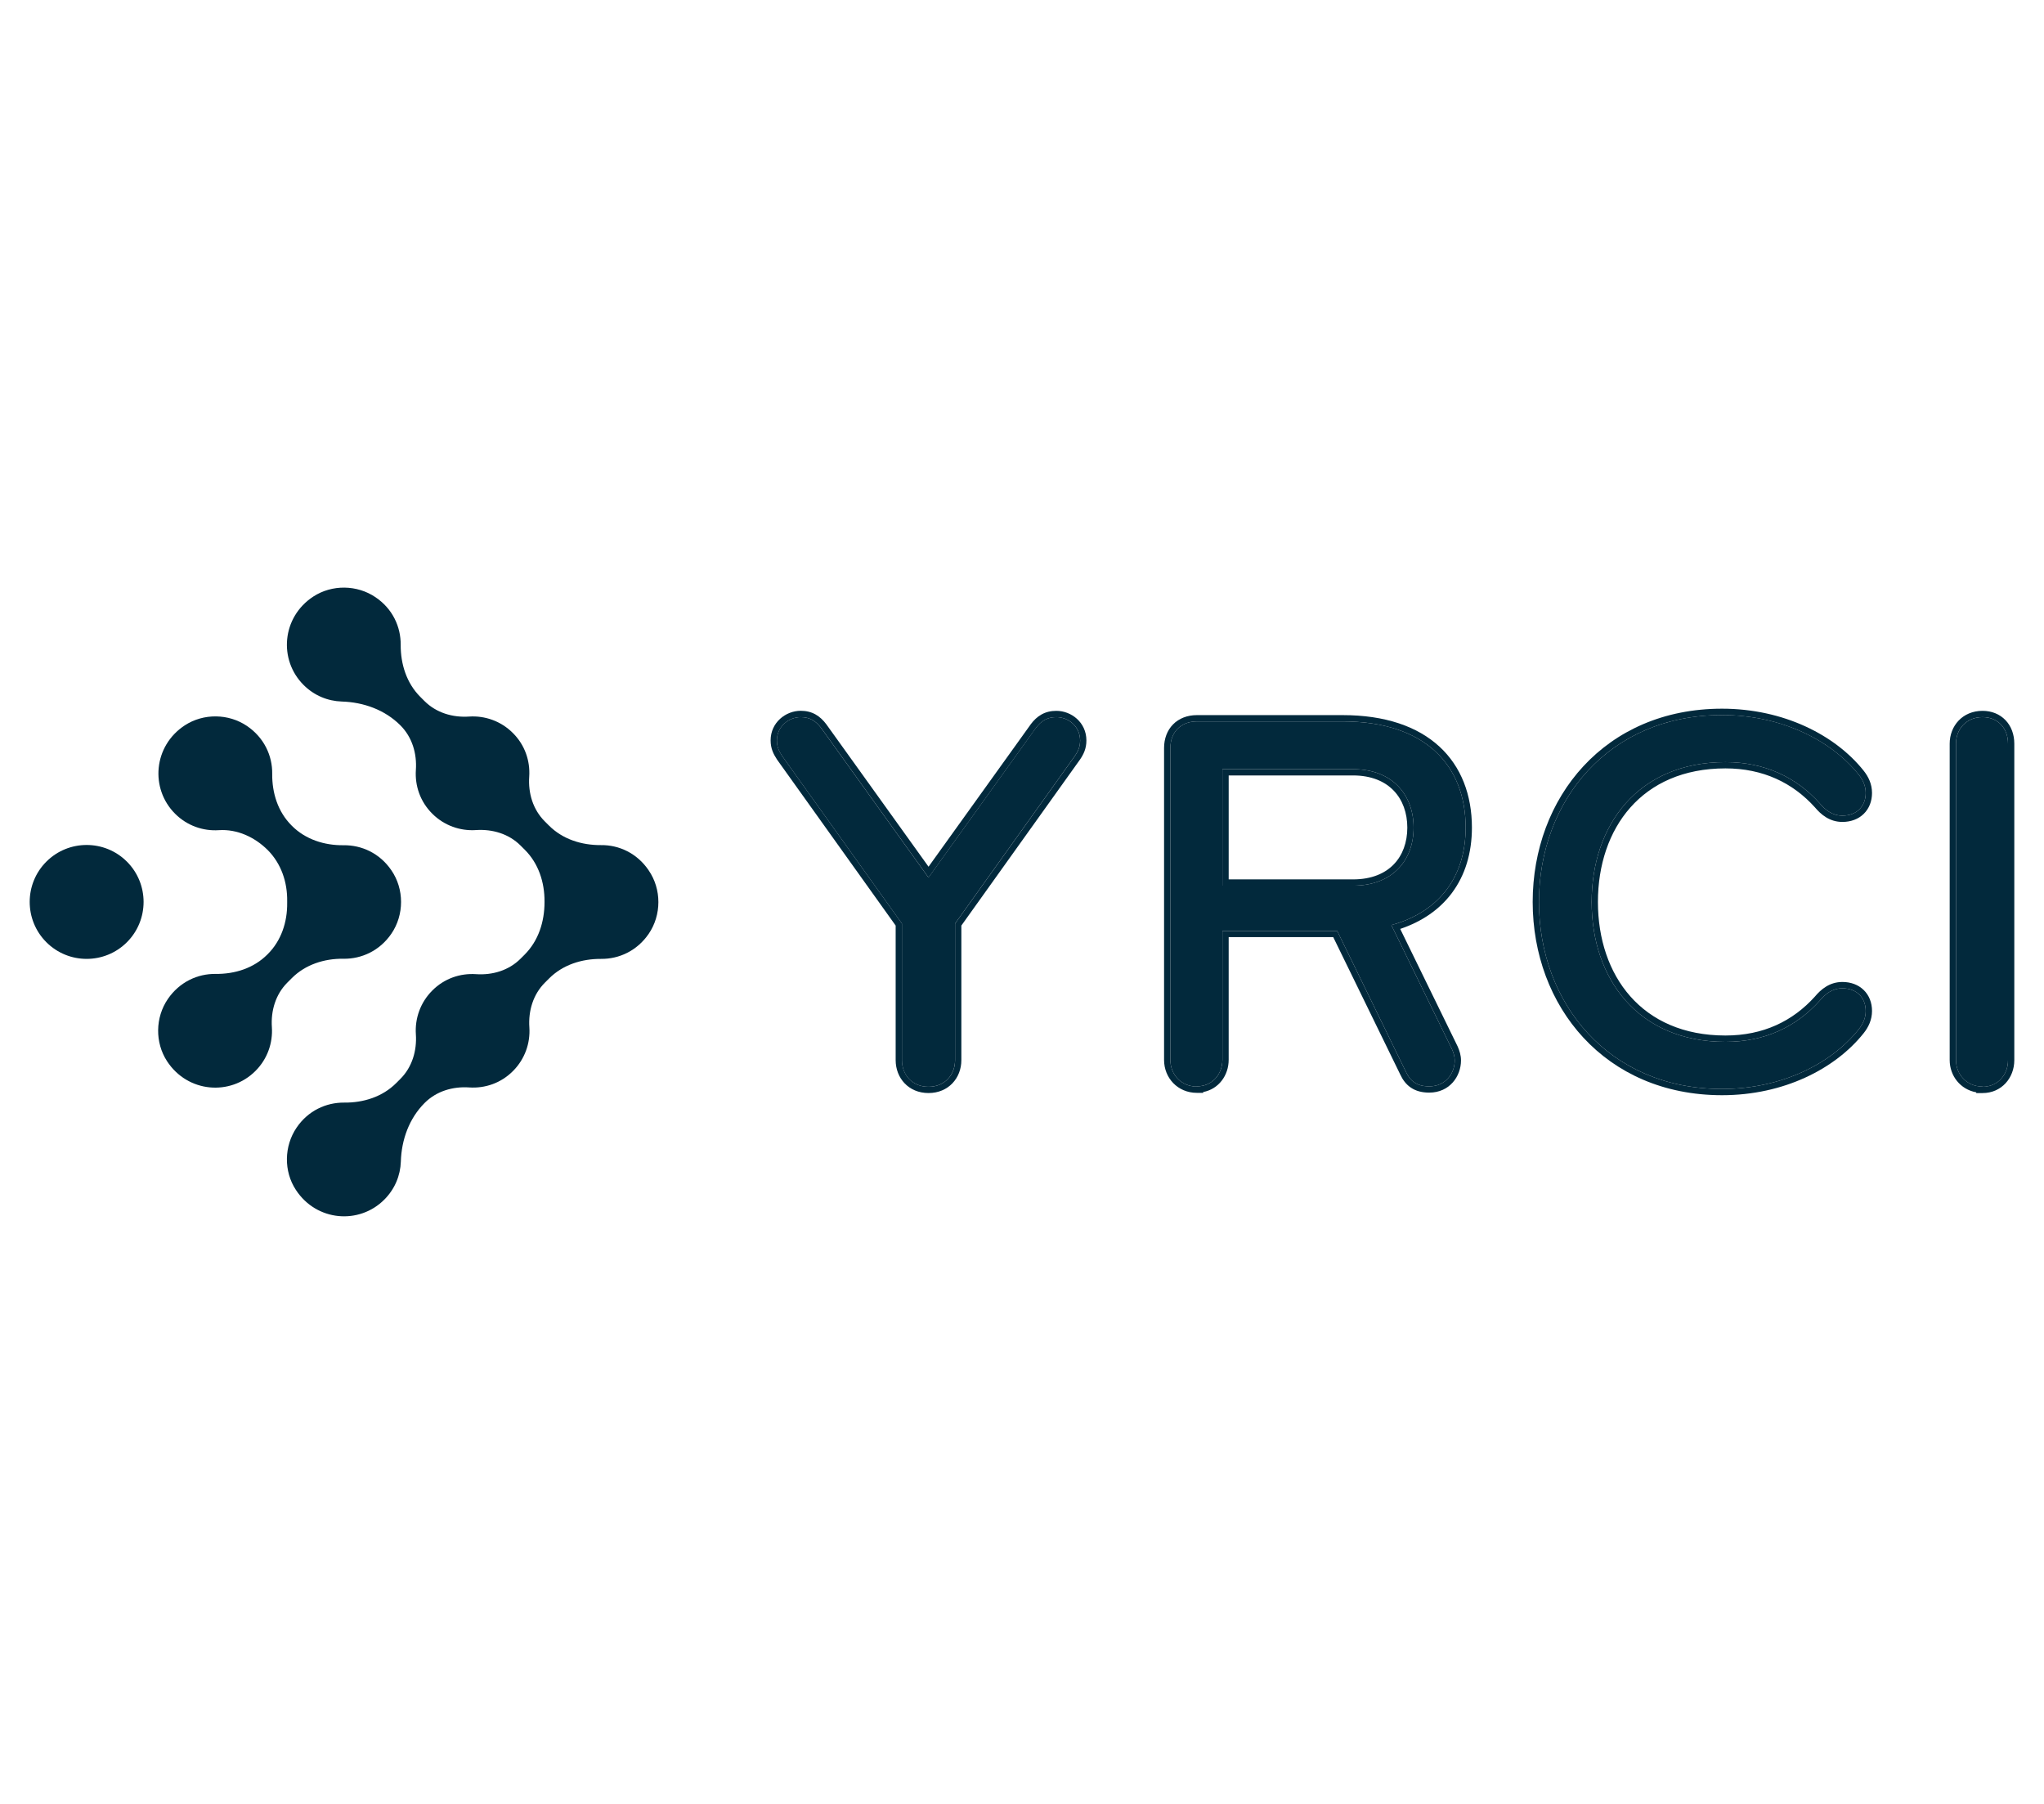 <svg xmlns="http://www.w3.org/2000/svg" id="Layer_1" viewBox="0 0 85 75"><defs><style>      .cls-1 {        fill-rule: evenodd;      }      .cls-1, .cls-2 {        fill: #02293c;      }    </style></defs><path class="cls-2" d="M1.928,35.824c-.924.924-.924,2.426,0,3.35.924.924,2.426.924,3.35,0,.924-.924.924-2.426,0-3.35-.924-.924-2.426-.924-3.35,0Z"></path><path class="cls-2" d="M26.968,36.175c-.479-.701-1.227-1.047-1.971-1.038-.81.005-1.597-.242-2.17-.815l-.175-.175c-.488-.488-.692-1.166-.644-1.858.043-.654-.18-1.317-.682-1.815-.498-.498-1.166-.725-1.815-.682-.687.047-1.37-.156-1.858-.644l-.175-.175c-.569-.569-.82-1.36-.815-2.166.005-.749-.336-1.497-1.047-1.976-.768-.521-1.81-.535-2.587-.028-1.313.858-1.45,2.635-.403,3.677.441.441,1.005.668,1.583.687.915.028,1.796.346,2.441.99.488.488.692,1.166.644,1.858-.043.654.18,1.317.682,1.815.498.498,1.166.725,1.815.682.687-.047,1.37.156,1.858.644l.18.18c.564.564.82,1.346.815,2.147v.024c0,.815-.251,1.606-.829,2.185l-.166.166c-.488.488-1.166.692-1.858.644-.654-.043-1.317.18-1.815.682-.498.498-.725,1.166-.682,1.815.047.687-.156,1.37-.644,1.858l-.175.175c-.569.569-1.36.82-2.166.81-.749-.005-1.497.336-1.976,1.043-.521.768-.54,1.81-.028,2.587.858,1.313,2.635,1.45,3.677.403.441-.441.668-1.005.687-1.578.028-.915.346-1.796.99-2.441.488-.488,1.166-.692,1.858-.644.654.043,1.317-.18,1.815-.682.498-.498.725-1.166.682-1.815-.047-.687.156-1.37.644-1.858l.175-.175c.573-.573,1.36-.82,2.17-.815.744.005,1.488-.336,1.971-1.038.54-.787.54-1.862,0-2.644l-.005-.009Z"></path><path class="cls-2" d="M14.287,39.862c.749.009,1.502-.332,1.986-1.038.54-.787.54-1.862,0-2.644-.483-.706-1.232-1.047-1.986-1.038-.801.01-1.583-.242-2.147-.806l-.014-.014c-.569-.569-.815-1.351-.806-2.151.01-.749-.336-1.502-1.047-1.986-.768-.521-1.81-.535-2.587-.028-1.313.858-1.45,2.635-.403,3.677.498.498,1.166.725,1.815.682.763-.052,1.497.289,2.038.829.559.564.82,1.336.806,2.132v.062c.01.796-.246,1.569-.806,2.128l-.019.019c-.569.569-1.351.815-2.151.806-.749-.01-1.502.336-1.986,1.043-.526.768-.54,1.81-.033,2.587.858,1.313,2.635,1.45,3.677.403.498-.498.725-1.166.682-1.815-.047-.687.156-1.37.644-1.858l.185-.185c.564-.564,1.346-.815,2.147-.806h.005Z"></path><path class="cls-2" d="M43.073,30.27c.223-.294.472-.454.855-.454.499,0,.988.383.988.971,0,.267-.089.454-.223.65l-4.978,6.963v5.681c0,.606-.427,1.104-1.104,1.104s-1.104-.499-1.104-1.104v-5.681l-4.978-6.963c-.134-.205-.223-.383-.223-.65,0-.588.499-.971.988-.971.383,0,.632.16.855.454l4.461,6.215,4.461-6.215Z"></path><path class="cls-1" d="M42.862,30.115l.002-.003c.125-.166.269-.308.449-.408.182-.101.384-.15.615-.15.621,0,1.25.479,1.25,1.232,0,.339-.118.577-.268.797l-.002.002-4.93,6.897v5.597c0,.739-.533,1.366-1.366,1.366s-1.366-.627-1.366-1.366v-5.597l-4.932-6.9-.003-.005c-.145-.223-.265-.452-.265-.793,0-.755.639-1.232,1.25-1.232.23,0,.433.049.615.15.179.1.323.242.449.408l.002.003,4.251,5.922,4.251-5.922ZM38.612,36.485l-4.461-6.215c-.223-.294-.472-.454-.855-.454-.49,0-.988.383-.988.971,0,.267.089.445.223.65l4.978,6.963v5.681c0,.605.427,1.104,1.104,1.104s1.104-.499,1.104-1.104v-5.681l4.978-6.963c.134-.196.223-.383.223-.65,0-.588-.49-.971-.988-.971-.383,0-.632.16-.855.454l-4.461,6.215Z"></path><path class="cls-2" d="M49.774,45.176c-.65,0-1.104-.499-1.104-1.104v-12.974c0-.65.427-1.104,1.104-1.104h6.064c3.428,0,5.111,1.825,5.111,4.417,0,2.003-1.059,3.49-3.09,4.051l2.52,5.156c.071.16.116.312.116.472,0,.543-.383,1.077-1.06,1.077-.516,0-.793-.223-.97-.606l-2.858-5.859h-4.773v5.36c0,.605-.427,1.104-1.06,1.104v.009ZM50.833,31.979v4.844h5.432c1.665,0,2.52-1.077,2.52-2.413s-.855-2.431-2.52-2.431h-5.432Z"></path><path class="cls-1" d="M50.035,45.437h-.261c-.801,0-1.366-.623-1.366-1.366v-12.974c0-.383.127-.728.373-.979.247-.251.594-.386.992-.386h6.064c1.759,0,3.107.469,4.018,1.305.913.839,1.355,2.019,1.355,3.372,0,1.048-.278,1.979-.836,2.723-.505.674-1.227,1.181-2.146,1.489l2.388,4.885.002.004c.079.178.138.368.138.578,0,.66-.473,1.339-1.321,1.339-.296,0-.548-.064-.757-.203-.207-.137-.347-.332-.449-.552l-2.786-5.71h-4.348v5.099c0,.648-.413,1.219-1.06,1.342v.033ZM49.774,45.167c.632,0,1.06-.499,1.06-1.104v-5.36h4.773l2.858,5.859c.178.383.454.605.97.605.677,0,1.06-.534,1.06-1.077,0-.16-.045-.312-.116-.472l-2.52-5.156c.087-.024.171-.049.254-.076,1.865-.612,2.836-2.057,2.836-3.975,0-2.591-1.683-4.417-5.111-4.417h-6.064c-.677,0-1.104.454-1.104,1.104v12.974c0,.521.336.962.843,1.076.037.008.075.015.113.019.048.006.098.009.148.009v-.009ZM50.833,36.823v-4.844h5.432c1.665,0,2.52,1.095,2.52,2.431s-.855,2.413-2.52,2.413h-5.432ZM51.095,32.241v4.321h5.17c.774,0,1.332-.249,1.696-.626.367-.379.562-.913.562-1.526s-.195-1.152-.563-1.536c-.365-.381-.923-.634-1.695-.634h-5.17Z"></path><path class="cls-2" d="M77.292,32.202c.178.223.294.472.294.766,0,.561-.383.944-.97.944-.428,0-.722-.249-.944-.516-.971-1.077-2.28-1.71-3.918-1.71-3.65,0-5.565,2.636-5.565,5.815s1.915,5.815,5.565,5.815c1.648,0,2.947-.632,3.918-1.71.222-.267.516-.516.944-.516.587,0,.97.383.97.944,0,.294-.116.543-.294.766-1.131,1.416-3.197,2.475-5.681,2.475-4.71,0-7.613-3.562-7.613-7.773s2.903-7.774,7.613-7.774c2.475,0,4.55,1.06,5.681,2.475Z"></path><path class="cls-1" d="M77.497,32.039c.204.255.351.56.351.929,0,.342-.118.648-.344.869-.225.221-.537.336-.888.336-.542,0-.901-.319-1.142-.606-.921-1.021-2.159-1.62-3.72-1.62-1.758,0-3.075.632-3.956,1.627-.885.999-1.348,2.387-1.348,3.926s.463,2.927,1.348,3.926c.881.995,2.198,1.627,3.956,1.627,1.571,0,2.799-.598,3.72-1.62.241-.287.6-.606,1.142-.606.351,0,.663.116.888.336.226.221.344.527.344.869,0,.369-.147.674-.351.929-1.185,1.484-3.329,2.574-5.885,2.574-4.873,0-7.875-3.698-7.875-8.035s3.002-8.035,7.875-8.035c2.547,0,4.7,1.09,5.885,2.574ZM77.292,32.202c.178.223.294.472.294.766,0,.561-.383.944-.97.944-.428,0-.722-.249-.944-.516-.971-1.077-2.28-1.71-3.918-1.71-3.65,0-5.565,2.636-5.565,5.815s1.915,5.815,5.565,5.815c1.648,0,2.947-.632,3.918-1.71.222-.267.516-.516.944-.516.587,0,.97.383.97.944,0,.294-.116.543-.294.766-1.131,1.416-3.197,2.475-5.681,2.475-4.71,0-7.613-3.562-7.613-7.773s2.903-7.773,7.613-7.773c2.475,0,4.55,1.06,5.681,2.475Z"></path><path class="cls-2" d="M82.444,45.176c-.65,0-1.104-.499-1.104-1.104v-13.152c0-.605.427-1.104,1.104-1.104.632,0,1.06.454,1.06,1.104v13.161c0,.606-.428,1.104-1.06,1.104v-.009Z"></path><path class="cls-1" d="M82.444,45.184c.049,0,.097-.003.144-.009.04-.005.08-.012.118-.021.486-.117.798-.556.798-1.074v-13.161c0-.65-.428-1.104-1.06-1.104-.677,0-1.104.499-1.104,1.104v13.152c0,.605.454,1.104,1.104,1.104v.009ZM82.183,45.414v.032h.261c.795,0,1.321-.634,1.321-1.366v-13.161c0-.383-.127-.727-.365-.976-.24-.251-.575-.389-.956-.389-.832,0-1.366.627-1.366,1.366v13.152c0,.659.444,1.224,1.105,1.343Z"></path></svg>